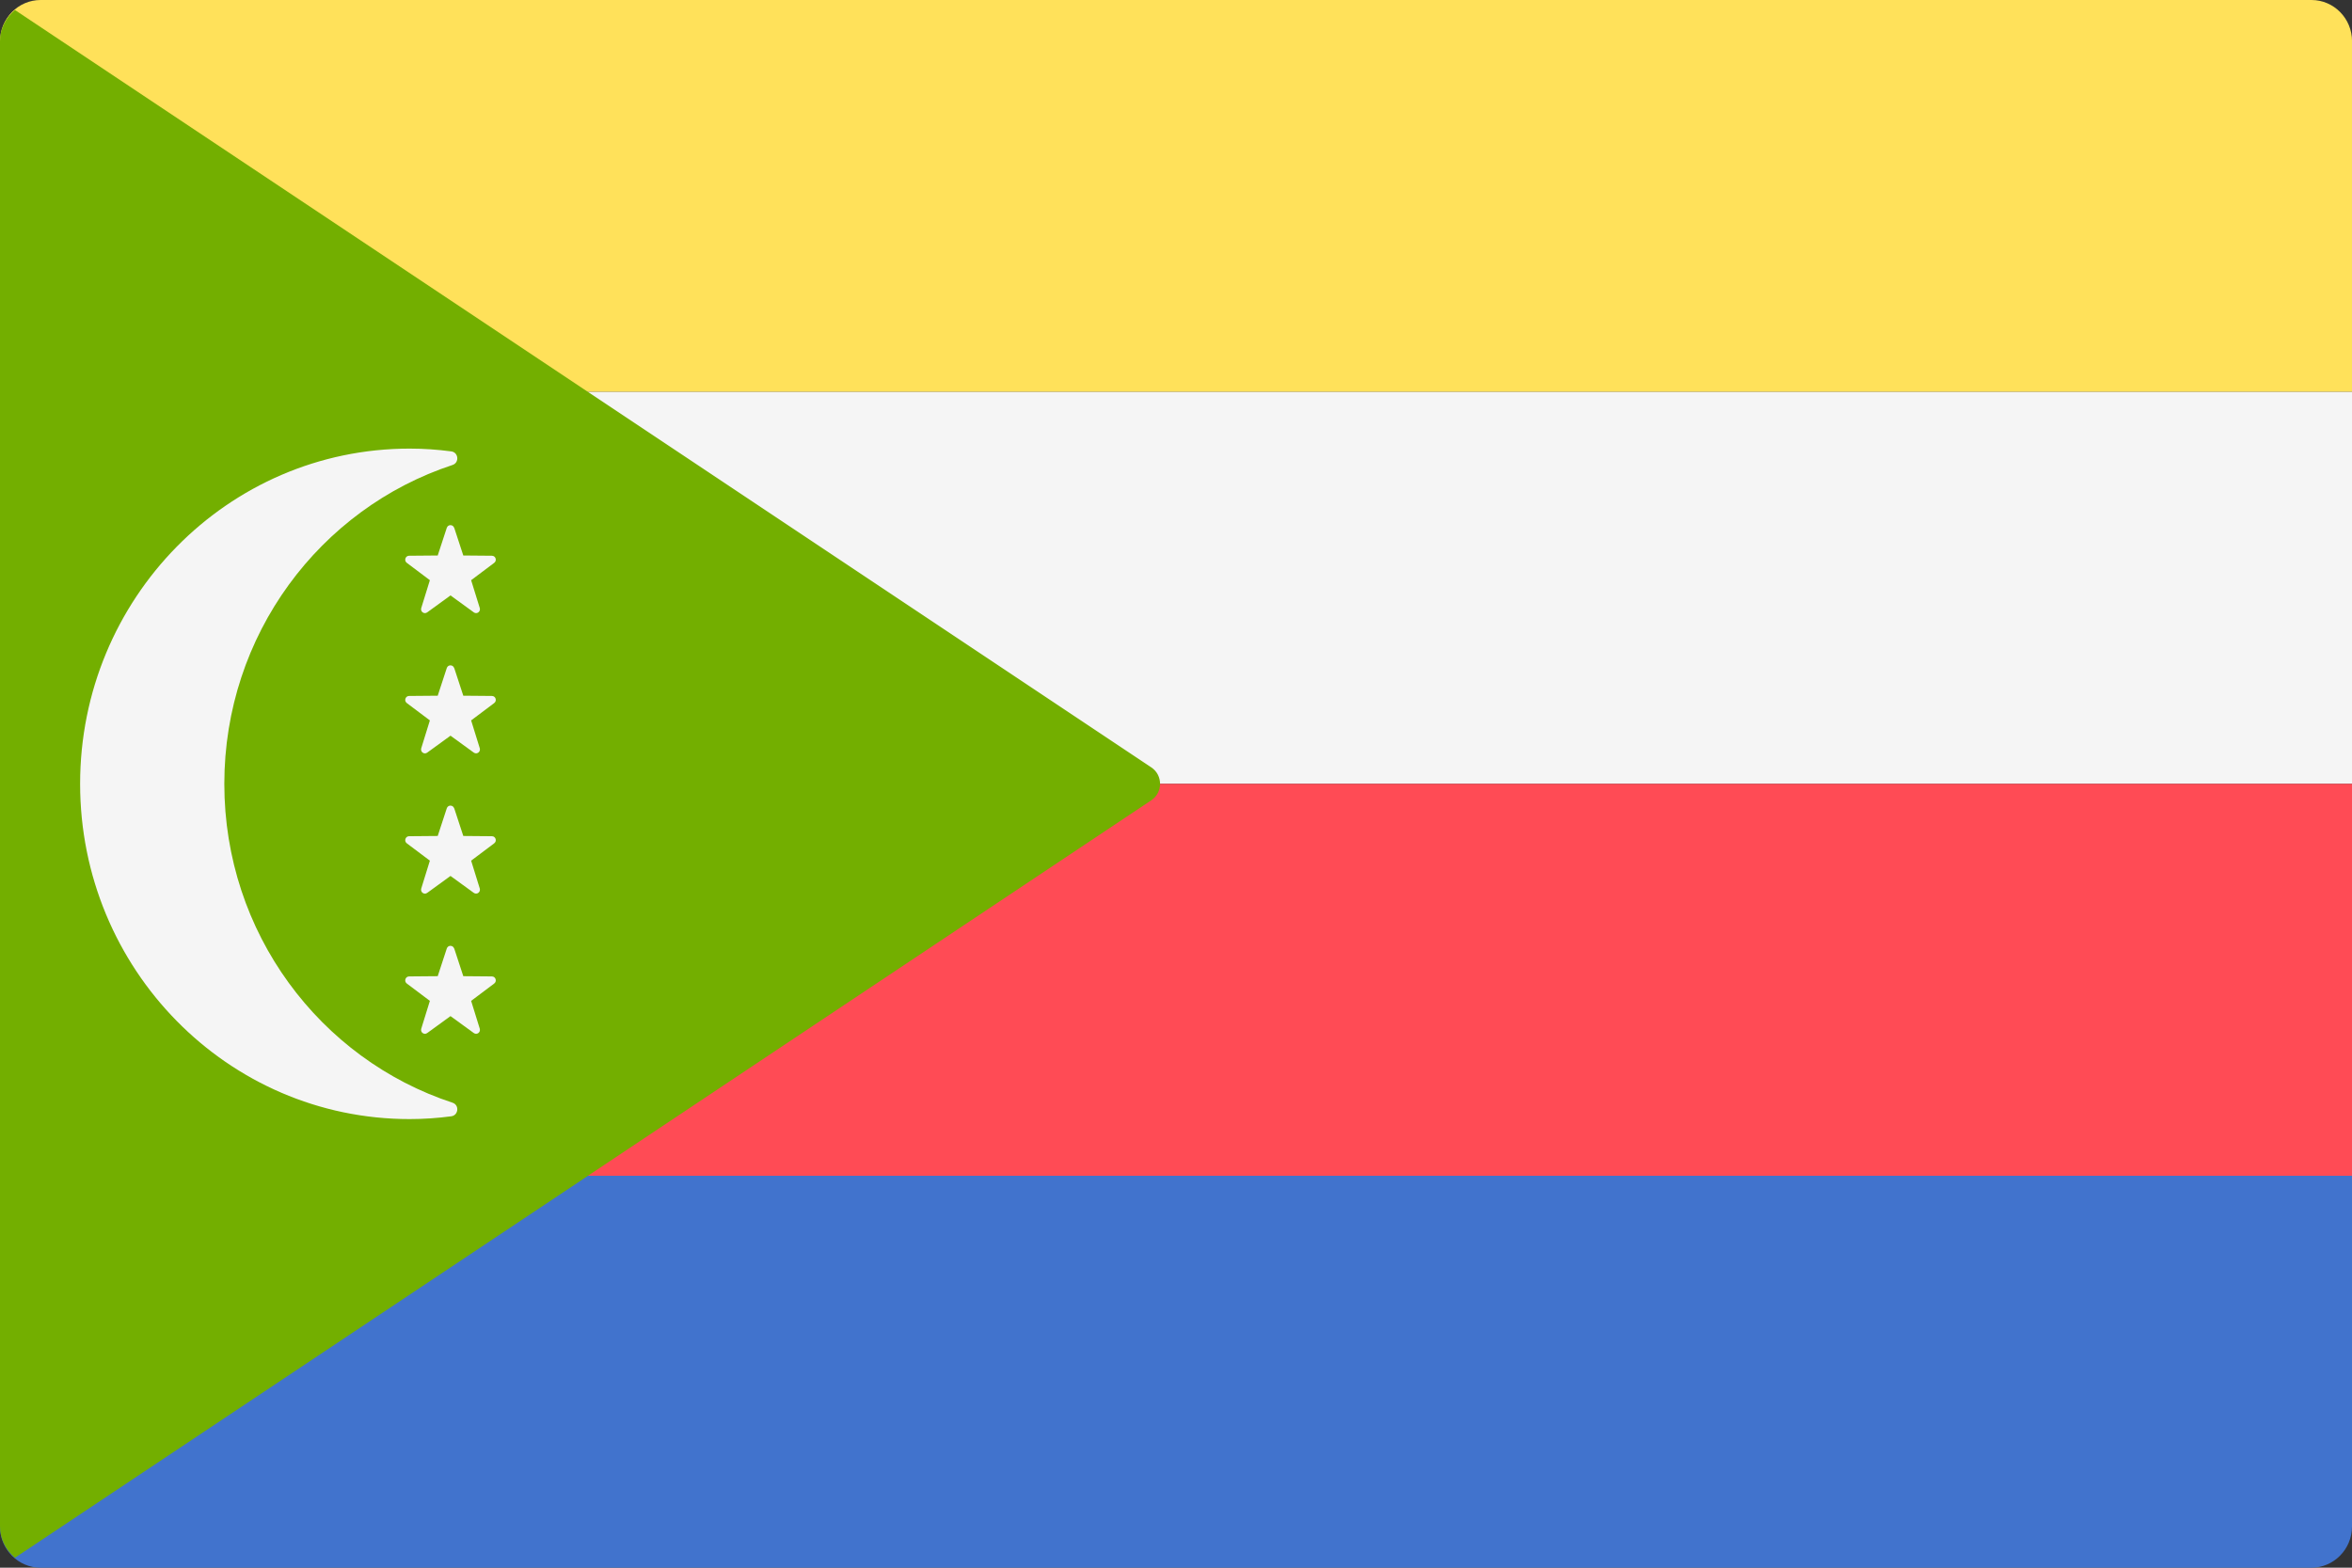 <!-- Generated by IcoMoon.io -->
<svg version="1.1" xmlns="http://www.w3.org/2000/svg" width="48" height="32" viewBox="0 0 48 32">
<rect x="0" y="0" width="48" height="32" fill="#333333" stroke="none"/>
<title>KM</title>
<path fill="#ffe15a" d="M0.828 0h46.345c0.457 0 0.828 0.377 0.828 0.842v7.158h-48v-7.158c0-0.465 0.371-0.842 0.828-0.842z"></path>
<path fill="#f5f5f5" d="M48 8h-48v8h48v-8z"></path>
<path fill="#ff4b55" d="M48 16h-48v8h48v-8z"></path>
<path fill="#4173cd" d="M0 24h48v7.158c0 0.465-0.371 0.842-0.828 0.842h-46.345c-0.457 0-0.828-0.377-0.828-0.842v-7.158z"></path>
<path fill="#73af00" d="M0.305 31.797l23.192-15.462c0.237-0.158 0.237-0.512 0-0.67l-23.192-15.461c-0.182 0.154-0.305 0.378-0.305 0.639v30.316c0 0.26 0.123 0.484 0.305 0.639z"></path>
<path fill="#f5f5f5" d="M4.578 16c0-3.045 1.956-5.621 4.658-6.509 0.142-0.047 0.122-0.258-0.026-0.277-0.278-0.037-0.562-0.057-0.85-0.057-3.714 0-6.725 3.064-6.725 6.843s3.011 6.843 6.725 6.843c0.288 0 0.572-0.020 0.85-0.057 0.148-0.020 0.168-0.231 0.026-0.277-2.702-0.887-4.658-3.464-4.658-6.509z"></path>
<path fill="#f5f5f5" d="M9.27 10.774l0.185 0.565 0.585 0.005c0.076 0.001 0.107 0.099 0.046 0.145l-0.471 0.354 0.176 0.568c0.023 0.073-0.059 0.134-0.121 0.089l-0.476-0.346-0.476 0.346c-0.062 0.045-0.144-0.016-0.121-0.089l0.176-0.568-0.471-0.354c-0.061-0.046-0.029-0.144 0.046-0.145l0.585-0.005 0.185-0.565c0.024-0.073 0.126-0.073 0.15 0z"></path>
<path fill="#f5f5f5" d="M9.27 13.636l0.185 0.565 0.585 0.005c0.076 0.001 0.107 0.099 0.046 0.145l-0.471 0.354 0.176 0.568c0.023 0.073-0.059 0.134-0.121 0.090l-0.476-0.346-0.476 0.346c-0.062 0.045-0.144-0.016-0.121-0.090l0.176-0.568-0.471-0.354c-0.061-0.046-0.029-0.144 0.046-0.145l0.585-0.005 0.185-0.565c0.024-0.073 0.126-0.073 0.15 0z"></path>
<path fill="#f5f5f5" d="M9.27 16.499l0.185 0.565 0.585 0.005c0.076 0.001 0.107 0.099 0.046 0.145l-0.471 0.354 0.176 0.568c0.023 0.073-0.059 0.134-0.121 0.090l-0.476-0.346-0.476 0.346c-0.062 0.045-0.144-0.016-0.121-0.090l0.176-0.568-0.471-0.354c-0.061-0.046-0.029-0.144 0.046-0.145l0.585-0.005 0.185-0.565c0.024-0.073 0.126-0.073 0.15 0z"></path>
<path fill="#f5f5f5" d="M9.27 19.361l0.185 0.565 0.585 0.005c0.076 0.001 0.107 0.099 0.046 0.145l-0.471 0.354 0.176 0.568c0.023 0.073-0.059 0.134-0.121 0.089l-0.476-0.346-0.476 0.346c-0.062 0.045-0.144-0.016-0.121-0.089l0.176-0.568-0.471-0.354c-0.061-0.046-0.029-0.144 0.046-0.145l0.585-0.005 0.185-0.565c0.024-0.073 0.126-0.073 0.15 0z"></path>
</svg>
